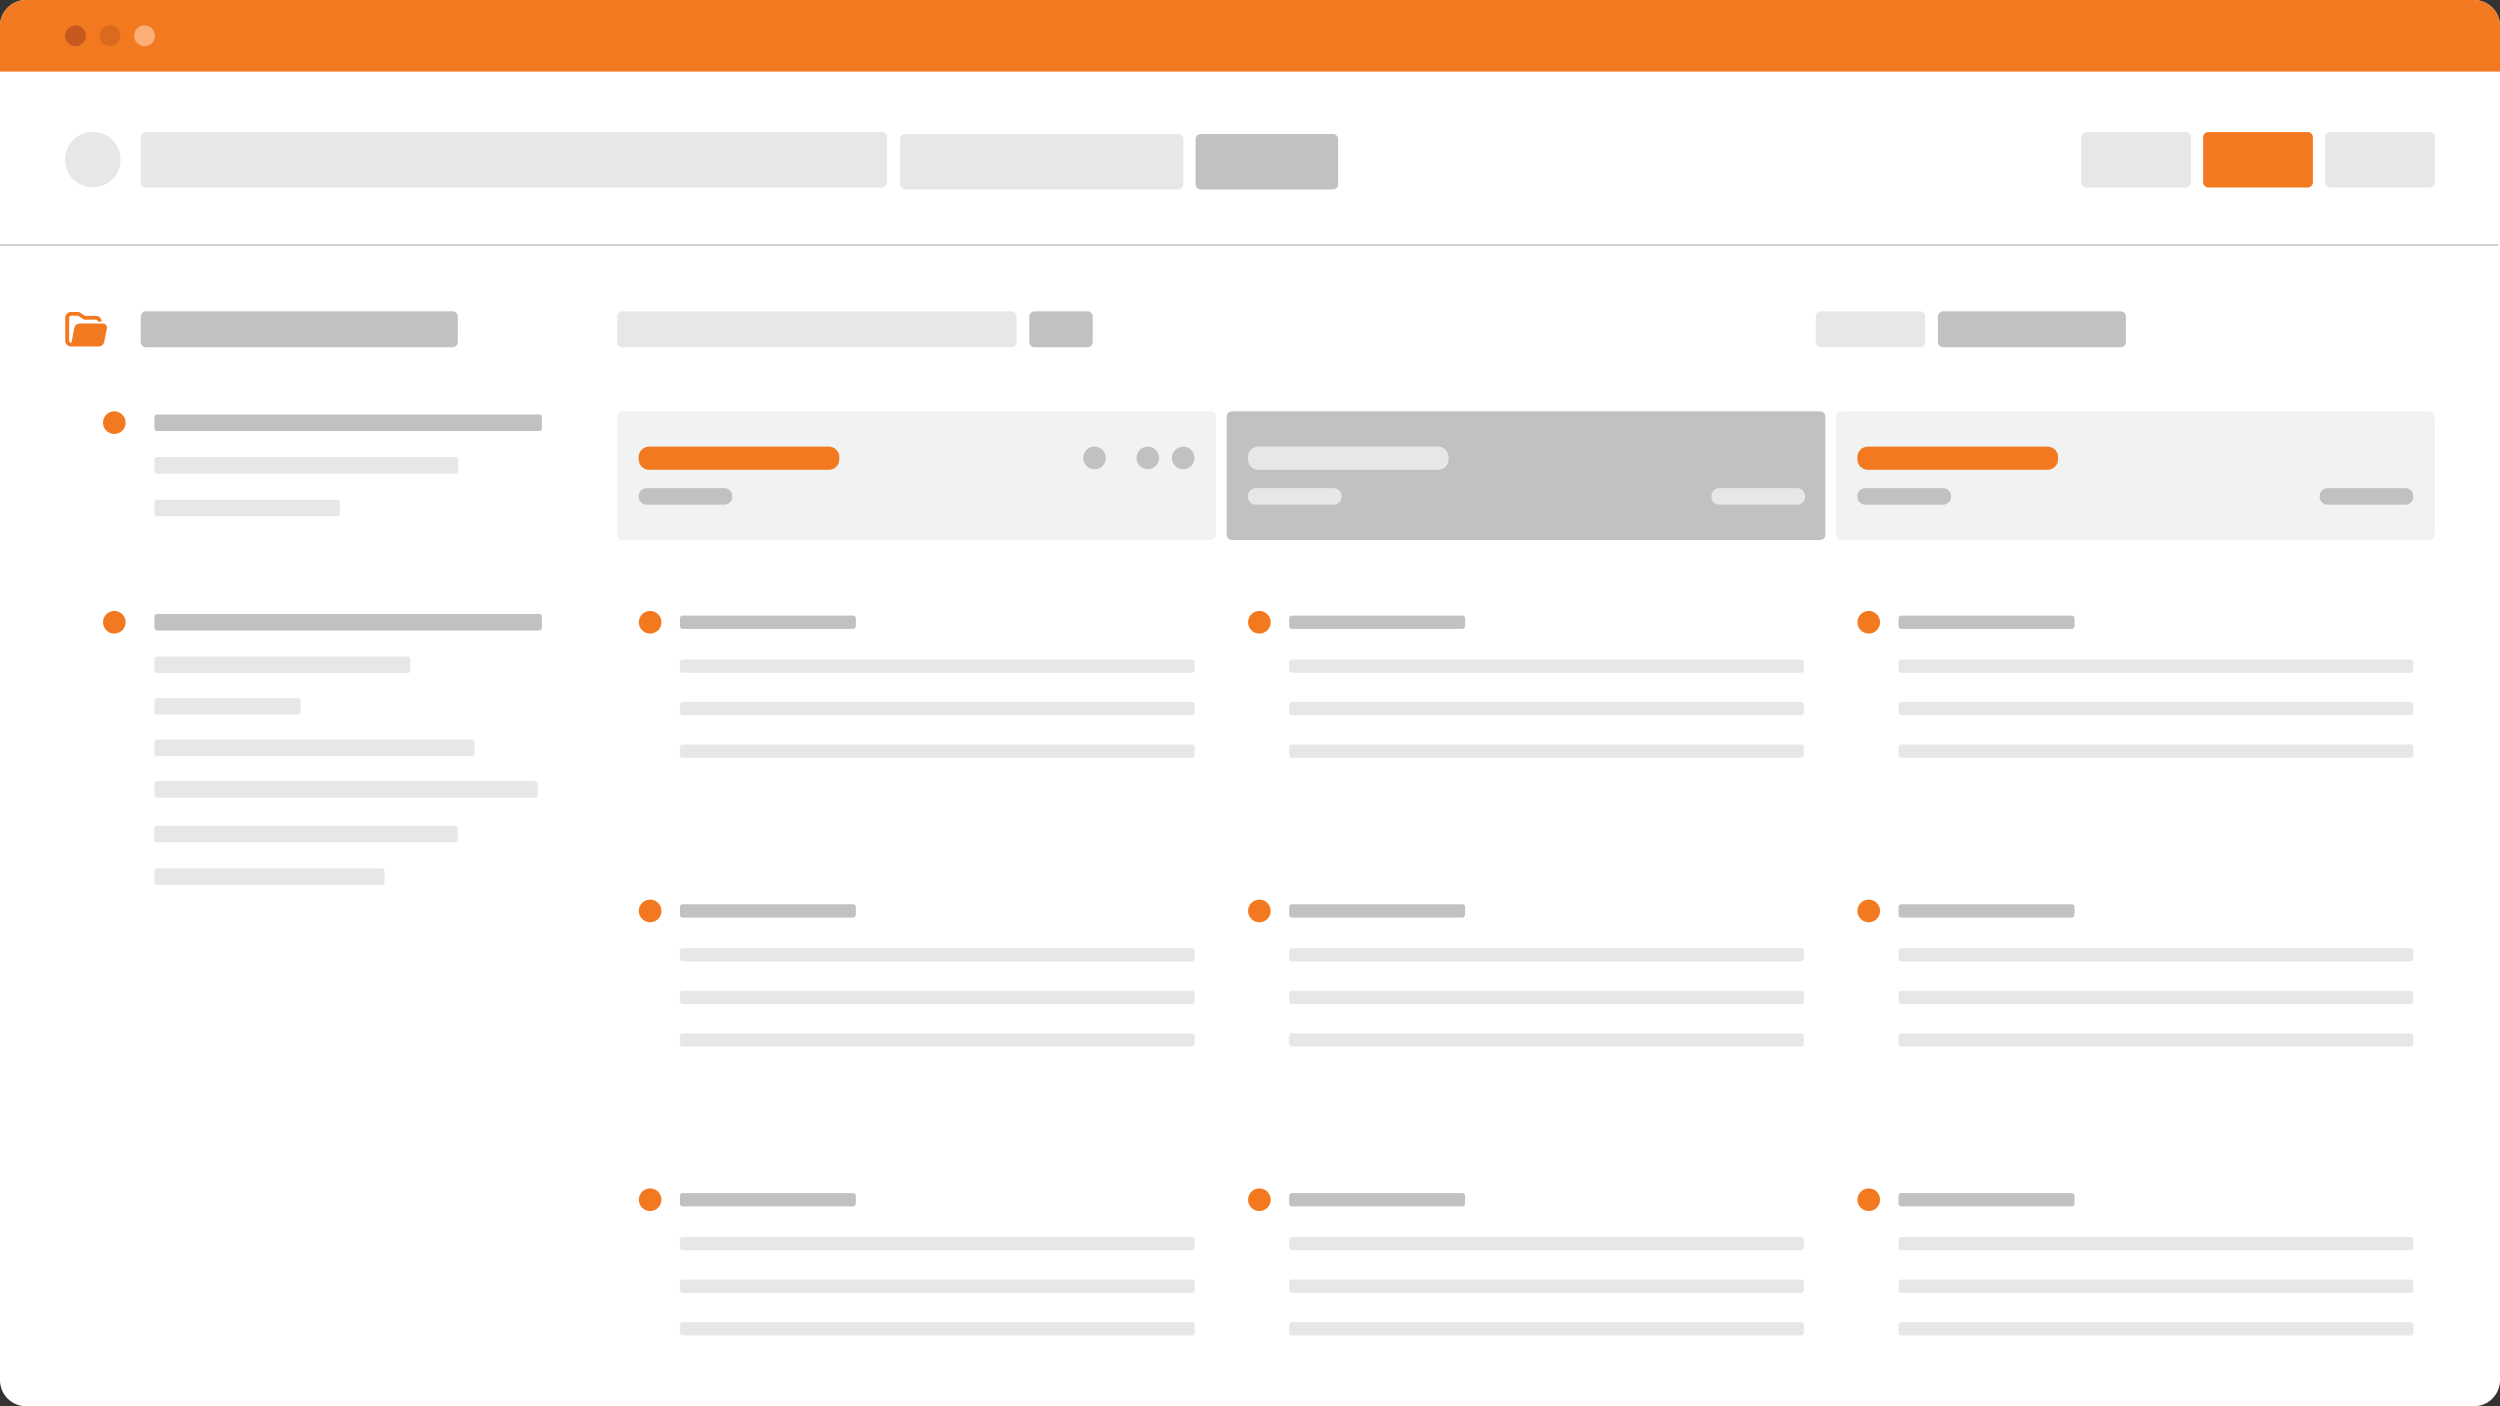 <?xml version="1.0" encoding="utf-8"?>
<!-- Generator: Adobe Illustrator 18.0.0, SVG Export Plug-In . SVG Version: 6.00 Build 0)  -->
<!DOCTYPE svg PUBLIC "-//W3C//DTD SVG 1.1//EN" "http://www.w3.org/Graphics/SVG/1.1/DTD/svg11.dtd">
<svg version="1.1" xmlns="http://www.w3.org/2000/svg" xmlns:xlink="http://www.w3.org/1999/xlink" x="0px" y="0px"
	 viewBox="0 0 1920 1080" enable-background="new 0 0 1920 1080" xml:space="preserve">
<rect x="0" y="0" width="1920" height="1080" fill="#333333" stroke="none"/>
<g id="BG" display="none">
	<rect x="0" display="inline" fill="#FFFFFF" width="1920" height="1080"/>
</g>
<g id="Layer_1">
	<g>
		<defs>
			<path id="SVGID_9_" d="M1920,1060c0,11-9,20-20,20H20c-11,0-20-9-20-20V20C0,9,9,0,20,0h1880c11,0,20,9,20,20V1060z"/>
		</defs>
		<clipPath id="SVGID_1_">
			<use xlink:href="#SVGID_9_"  overflow="visible"/>
		</clipPath>
		<g clip-path="url(#SVGID_1_)">
			<rect x="0" fill="#FFFFFF" width="1920" height="1080"/>
			<g>
				<g>
					<g>
						<path fill="#E6E7E8" d="M780.7,262.7c0,2.2-1.8,4-4,4H478c-2.2,0-4-1.8-4-4v-19.6c0-2.2,1.8-4,4-4h298.7c2.2,0,4,1.8,4,4
							V262.7z"/>
					</g>
				</g>
			</g>
			<g>
				<g>
					<g>
						<path fill="#C1C1C1" d="M839.2,262.7c0,2.2-1.8,4-4,4h-40.7c-2.2,0-4-1.8-4-4v-19.6c0-2.2,1.8-4,4-4h40.7c2.2,0,4,1.8,4,4
							V262.7z"/>
					</g>
				</g>
			</g>
			<g>
				<rect x="-6" y="0" fill="#F37920" width="1931.1" height="55"/>
			</g>
			<g>
				<circle fill="#C65A1E" cx="58" cy="27.5" r="8"/>
			</g>
			<g>
				<circle fill="#DB6A1F" cx="84.5" cy="27.5" r="8"/>
			</g>
			<g opacity="0.71">
				<circle fill="#FFC49C" cx="111" cy="27.5" r="8"/>
			</g>
			<g>
				<g>
					<g>
						<g>
							<path fill="#E6E7E8" d="M908.8,141.5c0,2.2-1.8,4-4,4H695.3c-2.2,0-4-1.8-4-4v-34.6c0-2.2,1.8-4,4-4h209.5c2.2,0,4,1.8,4,4
								V141.5z"/>
						</g>
					</g>
				</g>
				<g>
					<g>
						<g>
							<path fill="#C1C1C1" d="M1027.7,141.5c0,2.2-1.8,4-4,4H922.2c-2.2,0-4-1.8-4-4v-34.6c0-2.2,1.8-4,4-4h101.5c2.2,0,4,1.8,4,4
								V141.5z"/>
						</g>
					</g>
				</g>
				<g>
					<g>
						<g>
							<path fill="#E6E7E8" d="M681.3,140c0,2.2-1.8,4-4,4H112.1c-2.2,0-4-1.8-4-4v-34.6c0-2.2,1.8-4,4-4h565.2c2.2,0,4,1.8,4,4V140
								z"/>
						</g>
					</g>
				</g>
			</g>
			<g>
				<g>
					<g>
						<path fill="#C1C1C1" d="M351.6,262.7c0,2.2-1.8,4-4,4H112.1c-2.2,0-4-1.8-4-4v-19.6c0-2.2,1.8-4,4-4h235.5c2.2,0,4,1.8,4,4
							V262.7z"/>
					</g>
				</g>
			</g>
			<g>
				<rect x="0" y="187.7" fill="#B2B2B2" width="1918.5" height="0.9"/>
			</g>
			<g>
				<g>
					<g>
						<path fill="#F37920" d="M1776.3,140c0,2.2-1.8,4-4,4h-76.3c-2.2,0-4-1.8-4-4v-34.6c0-2.2,1.8-4,4-4h76.3c2.2,0,4,1.8,4,4V140z
							"/>
					</g>
				</g>
			</g>
			<g>
				<g>
					<g>
						<path fill="#E6E7E8" d="M1682.7,140c0,2.2-1.8,4-4,4h-76.3c-2.2,0-4-1.8-4-4v-34.6c0-2.2,1.8-4,4-4h76.3c2.2,0,4,1.8,4,4V140z
							"/>
					</g>
				</g>
			</g>
			<g>
				<g>
					<g>
						<path fill="#E6E7E8" d="M1478.6,262.7c0,2.2-1.8,4-4,4h-76.1c-2.2,0-4-1.8-4-4v-19.6c0-2.2,1.8-4,4-4h76.1c2.2,0,4,1.8,4,4
							V262.7z"/>
					</g>
				</g>
			</g>
			<g>
				<g>
					<g>
						<path fill="#C1C1C1" d="M416.2,329c0,1.1-0.9,2-2,2H120.6c-1.1,0-2-0.9-2-2v-8.7c0-1.1,0.9-2,2-2h293.6c1.1,0,2,0.9,2,2V329z"
							/>
					</g>
				</g>
			</g>
			<g>
				<g>
					<g>
						<path fill="#E6E7E8" d="M351.9,361.8c0,1.1-0.9,2-2,2H120.6c-1.1,0-2-0.9-2-2V353c0-1.1,0.9-2,2-2h229.4c1.1,0,2,0.9,2,2
							V361.8z"/>
					</g>
				</g>
			</g>
			<g>
				<g>
					<g>
						<path fill="#E6E7E8" d="M261.1,394.5c0,1.1-0.9,2-2,2H120.6c-1.1,0-2-0.9-2-2v-8.7c0-1.1,0.9-2,2-2h138.5c1.1,0,2,0.9,2,2
							V394.5z"/>
					</g>
				</g>
			</g>
			<g>
				<g>
					<g>
						<g>
							<path fill="#E6E7E8" d="M230.9,546.8c0,1.1-0.9,2-2,2H120.6c-1.1,0-2-0.9-2-2v-8.7c0-1.1,0.9-2,2-2h108.3c1.1,0,2,0.9,2,2
								V546.8z"/>
						</g>
					</g>
				</g>
				<g>
					<g>
						<g>
							<path fill="#E6E7E8" d="M351.5,644.9c0,1.1-0.9,2-2,2h-229c-1.1,0-2-0.9-2-2v-8.7c0-1.1,0.9-2,2-2h229c1.1,0,2,0.9,2,2V644.9
								z"/>
						</g>
					</g>
				</g>
				<g>
					<g>
						<g>
							<path fill="#E6E7E8" d="M295.3,677.6c0,1.1-0.9,2-2,2H120.6c-1.1,0-2-0.9-2-2v-8.7c0-1.1,0.9-2,2-2h172.7c1.1,0,2,0.9,2,2
								V677.6z"/>
						</g>
					</g>
				</g>
				<g>
					<g>
						<g>
							<path fill="#E6E7E8" d="M364.4,578.7c0,1.1-0.9,2-2,2H120.6c-1.1,0-2-0.9-2-2V570c0-1.1,0.9-2,2-2h241.8c1.1,0,2,0.9,2,2
								V578.7z"/>
						</g>
					</g>
				</g>
				<g>
					<g>
						<g>
							<path fill="#E6E7E8" d="M315.1,514.9c0,1.1-0.9,2-2,2H120.6c-1.1,0-2-0.9-2-2v-8.7c0-1.1,0.9-2,2-2h192.6c1.1,0,2,0.9,2,2
								V514.9z"/>
						</g>
					</g>
				</g>
				<g>
					<g>
						<g>
							<path fill="#C1C1C1" d="M416.2,482.2c0,1.1-0.9,2-2,2H120.6c-1.1,0-2-0.9-2-2v-8.7c0-1.1,0.9-2,2-2h293.6c1.1,0,2,0.9,2,2
								V482.2z"/>
						</g>
					</g>
				</g>
				<circle fill="#F37920" cx="87.8" cy="477.9" r="8.7"/>
				<g>
					<g>
						<g>
							<path fill="#E6E7E8" d="M413,610.6c0,1.1-0.9,2-2,2H120.6c-1.1,0-2-0.9-2-2v-8.7c0-1.1,0.9-2,2-2H411c1.1,0,2,0.9,2,2V610.6z
								"/>
						</g>
					</g>
				</g>
			</g>
			<circle fill="#F37920" cx="87.8" cy="324.6" r="8.7"/>
			<g id="_46_Open_File_Document_Folder">
				<path fill="#F37920" d="M82.1,252l-2.1,10.6c-0.4,2.1-2.2,3.5-4.3,3.5H54.5c-2.4,0-4.4-2-4.4-4.4v-17.7c0-2.4,2-4.4,4.4-4.4h5.9
					c0.3,0,0.6,0.1,0.8,0.3l4.1,2.7h8.4c2.4,0,4.4,2,4.4,4.4h-2.9c0-0.8-0.7-1.5-1.5-1.5h-8.8c-0.3,0-0.6-0.1-0.8-0.3l-4.1-2.7h-5.4
					c-0.8,0-1.5,0.7-1.5,1.5v17.7c0,0.8,0.7,1.5,1.5,1.5h0.3L57,252c0.4-2.1,2.2-3.5,4.3-3.5h17.9c0.9,0,1.7,0.4,2.3,1.1
					C82,250.2,82.2,251.1,82.1,252L82.1,252z"/>
			</g>
			<g>
				<g>
					<g>
						<path fill="#F1F2F2" d="M933.8,410.7c0,2.2-1.8,4-4,4H478c-2.2,0-4-1.8-4-4v-90.8c0-2.2,1.8-4,4-4h451.8c2.2,0,4,1.8,4,4
							V410.7z"/>
					</g>
				</g>
			</g>
			<g>
				<g>
					<g>
						<path fill="#F37920" d="M644.6,352.8c0,4.4-3.6,8-8,8H498.5c-4.4,0-8-3.6-8-8V351c0-4.4,3.6-8,8-8h138.1c4.4,0,8,3.6,8,8
							V352.8z"/>
					</g>
				</g>
			</g>
			<g>
				<g>
					<g>
						<path fill="#C1C1C1" d="M562.4,381.6c0,3.3-2.7,6-6,6h-59.9c-3.3,0-6-2.7-6-6v-0.7c0-3.3,2.7-6,6-6h59.9c3.3,0,6,2.7,6,6
							V381.6z"/>
					</g>
				</g>
			</g>
			<g>
				<circle fill="#C1C1C1" cx="908.7" cy="351.7" r="8.7"/>
				<circle fill="#C1C1C1" cx="881.5" cy="351.7" r="8.7"/>
				<circle fill="#C1C1C1" cx="840.6" cy="351.7" r="8.7"/>
			</g>
			<g>
				<circle fill="#F37920" cx="499.3" cy="477.9" r="8.7"/>
				<g>
					<g>
						<g>
							<path fill="#C1C1C1" d="M657.2,481c0,1.1-0.9,2-2,2H524.2c-1.1,0-2-0.9-2-2v-6.2c0-1.1,0.9-2,2-2h131.1c1.1,0,2,0.9,2,2V481z
								"/>
						</g>
					</g>
				</g>
				<g>
					<g>
						<g>
							<path fill="#E6E7E8" d="M917.4,514.7c0,1.1-0.9,2-2,2H524.2c-1.1,0-2-0.9-2-2v-6.2c0-1.1,0.9-2,2-2h391.3c1.1,0,2,0.9,2,2
								V514.7z"/>
						</g>
					</g>
				</g>
				<g>
					<g>
						<g>
							<path fill="#E6E7E8" d="M917.4,547.3c0,1.1-0.9,2-2,2H524.2c-1.1,0-2-0.9-2-2v-6.2c0-1.1,0.9-2,2-2h391.3c1.1,0,2,0.9,2,2
								V547.3z"/>
						</g>
					</g>
				</g>
				<g>
					<g>
						<g>
							<path fill="#E6E7E8" d="M917.4,580c0,1.1-0.9,2-2,2H524.2c-1.1,0-2-0.9-2-2v-6.2c0-1.1,0.9-2,2-2h391.3c1.1,0,2,0.9,2,2V580z
								"/>
						</g>
					</g>
				</g>
			</g>
			<g>
				<circle fill="#F37920" cx="499.3" cy="921.4" r="8.7"/>
				<g>
					<g>
						<g>
							<path fill="#C1C1C1" d="M657.2,924.5c0,1.1-0.9,2-2,2H524.2c-1.1,0-2-0.9-2-2v-6.2c0-1.1,0.9-2,2-2h131.1c1.1,0,2,0.9,2,2
								V924.5z"/>
						</g>
					</g>
				</g>
				<g>
					<g>
						<g>
							<path fill="#E6E7E8" d="M917.4,958.2c0,1.1-0.9,2-2,2H524.2c-1.1,0-2-0.9-2-2V952c0-1.1,0.9-2,2-2h391.3c1.1,0,2,0.9,2,2
								V958.2z"/>
						</g>
					</g>
				</g>
				<g>
					<g>
						<g>
							<path fill="#E6E7E8" d="M917.4,990.9c0,1.1-0.9,2-2,2H524.2c-1.1,0-2-0.9-2-2v-6.2c0-1.1,0.9-2,2-2h391.3c1.1,0,2,0.9,2,2
								V990.9z"/>
						</g>
					</g>
				</g>
				<g>
					<g>
						<g>
							<path fill="#E6E7E8" d="M917.4,1023.6c0,1.1-0.9,2-2,2H524.2c-1.1,0-2-0.9-2-2v-6.2c0-1.1,0.9-2,2-2h391.3c1.1,0,2,0.9,2,2
								V1023.6z"/>
						</g>
					</g>
				</g>
			</g>
			<g>
				<circle fill="#F37920" cx="499.3" cy="699.6" r="8.7"/>
				<g>
					<g>
						<g>
							<path fill="#C1C1C1" d="M657.2,702.7c0,1.1-0.9,2-2,2H524.2c-1.1,0-2-0.9-2-2v-6.2c0-1.1,0.9-2,2-2h131.1c1.1,0,2,0.9,2,2
								V702.7z"/>
						</g>
					</g>
				</g>
				<g>
					<g>
						<g>
							<path fill="#E6E7E8" d="M917.4,736.4c0,1.1-0.9,2-2,2H524.2c-1.1,0-2-0.9-2-2v-6.2c0-1.1,0.9-2,2-2h391.3c1.1,0,2,0.9,2,2
								V736.4z"/>
						</g>
					</g>
				</g>
				<g>
					<g>
						<g>
							<path fill="#E6E7E8" d="M917.4,769.1c0,1.1-0.9,2-2,2H524.2c-1.1,0-2-0.9-2-2v-6.2c0-1.1,0.9-2,2-2h391.3c1.1,0,2,0.9,2,2
								V769.1z"/>
						</g>
					</g>
				</g>
				<g>
					<g>
						<g>
							<path fill="#E6E7E8" d="M917.4,801.8c0,1.1-0.9,2-2,2H524.2c-1.1,0-2-0.9-2-2v-6.2c0-1.1,0.9-2,2-2h391.3c1.1,0,2,0.9,2,2
								V801.8z"/>
						</g>
					</g>
				</g>
			</g>
			<g>
				<g>
					<g>
						<path fill="#E6E7E8" d="M1870,140c0,2.2-1.8,4-4,4h-76.3c-2.2,0-4-1.8-4-4v-34.6c0-2.2,1.8-4,4-4h76.3c2.2,0,4,1.8,4,4V140z"
							/>
					</g>
				</g>
			</g>
			<g>
				<g>
					<g>
						<path fill="#C1C1C1" d="M1401.9,410.7c0,2.2-1.8,4-4,4H946.1c-2.2,0-4-1.8-4-4v-90.8c0-2.2,1.8-4,4-4h451.8c2.2,0,4,1.8,4,4
							V410.7z"/>
					</g>
				</g>
			</g>
			<g>
				<g>
					<g>
						<path fill="#E6E7E8" d="M1112.5,352.8c0,4.4-3.6,8-8,8H966.4c-4.4,0-8-3.6-8-8V351c0-4.4,3.6-8,8-8h138.1c4.4,0,8,3.6,8,8
							V352.8z"/>
					</g>
				</g>
			</g>
			<g>
				<g>
					<g>
						<path fill="#E6E7E8" d="M1030.3,381.6c0,3.3-2.7,6-6,6h-59.9c-3.3,0-6-2.7-6-6v-0.7c0-3.3,2.7-6,6-6h59.9c3.3,0,6,2.7,6,6
							V381.6z"/>
					</g>
				</g>
			</g>
			<g>
				<circle fill="#F37920" cx="967.2" cy="477.9" r="8.7"/>
				<g>
					<g>
						<g>
							<path fill="#C1C1C1" d="M1125.1,481c0,1.1-0.9,2-2,2H992.1c-1.1,0-2-0.9-2-2v-6.2c0-1.1,0.9-2,2-2h131.1c1.1,0,2,0.9,2,2V481
								z"/>
						</g>
					</g>
				</g>
				<g>
					<g>
						<g>
							<path fill="#E6E7E8" d="M1385.3,514.7c0,1.1-0.9,2-2,2H992.1c-1.1,0-2-0.9-2-2v-6.2c0-1.1,0.9-2,2-2h391.3c1.1,0,2,0.9,2,2
								V514.7z"/>
						</g>
					</g>
				</g>
				<g>
					<g>
						<g>
							<path fill="#E6E7E8" d="M1385.3,547.3c0,1.1-0.9,2-2,2H992.1c-1.1,0-2-0.9-2-2v-6.2c0-1.1,0.9-2,2-2h391.3c1.1,0,2,0.9,2,2
								V547.3z"/>
						</g>
					</g>
				</g>
				<g>
					<g>
						<g>
							<path fill="#E6E7E8" d="M1385.3,580c0,1.1-0.9,2-2,2H992.1c-1.1,0-2-0.9-2-2v-6.2c0-1.1,0.9-2,2-2h391.3c1.1,0,2,0.9,2,2V580
								z"/>
						</g>
					</g>
				</g>
			</g>
			<g>
				<circle fill="#F37920" cx="967.2" cy="921.4" r="8.7"/>
				<g>
					<g>
						<g>
							<path fill="#C1C1C1" d="M1125.1,924.5c0,1.1-0.9,2-2,2H992.1c-1.1,0-2-0.9-2-2v-6.2c0-1.1,0.9-2,2-2h131.1c1.1,0,2,0.9,2,2
								V924.5z"/>
						</g>
					</g>
				</g>
				<g>
					<g>
						<g>
							<path fill="#E6E7E8" d="M1385.3,958.2c0,1.1-0.9,2-2,2H992.1c-1.1,0-2-0.9-2-2V952c0-1.1,0.9-2,2-2h391.3c1.1,0,2,0.9,2,2
								V958.2z"/>
						</g>
					</g>
				</g>
				<g>
					<g>
						<g>
							<path fill="#E6E7E8" d="M1385.3,990.9c0,1.1-0.9,2-2,2H992.1c-1.1,0-2-0.9-2-2v-6.2c0-1.1,0.9-2,2-2h391.3c1.1,0,2,0.9,2,2
								V990.9z"/>
						</g>
					</g>
				</g>
				<g>
					<g>
						<g>
							<path fill="#E6E7E8" d="M1385.3,1023.6c0,1.1-0.9,2-2,2H992.1c-1.1,0-2-0.9-2-2v-6.2c0-1.1,0.9-2,2-2h391.3c1.1,0,2,0.9,2,2
								V1023.6z"/>
						</g>
					</g>
				</g>
			</g>
			<g>
				<circle fill="#F37920" cx="967.2" cy="699.6" r="8.7"/>
				<g>
					<g>
						<g>
							<path fill="#C1C1C1" d="M1125.1,702.7c0,1.1-0.9,2-2,2H992.1c-1.1,0-2-0.9-2-2v-6.2c0-1.1,0.9-2,2-2h131.1c1.1,0,2,0.9,2,2
								V702.7z"/>
						</g>
					</g>
				</g>
				<g>
					<g>
						<g>
							<path fill="#E6E7E8" d="M1385.3,736.4c0,1.1-0.9,2-2,2H992.1c-1.1,0-2-0.9-2-2v-6.2c0-1.1,0.9-2,2-2h391.3c1.1,0,2,0.9,2,2
								V736.4z"/>
						</g>
					</g>
				</g>
				<g>
					<g>
						<g>
							<path fill="#E6E7E8" d="M1385.3,769.1c0,1.1-0.9,2-2,2H992.1c-1.1,0-2-0.9-2-2v-6.2c0-1.1,0.9-2,2-2h391.3c1.1,0,2,0.9,2,2
								V769.1z"/>
						</g>
					</g>
				</g>
				<g>
					<g>
						<g>
							<path fill="#E6E7E8" d="M1385.3,801.8c0,1.1-0.9,2-2,2H992.1c-1.1,0-2-0.9-2-2v-6.2c0-1.1,0.9-2,2-2h391.3c1.1,0,2,0.9,2,2
								V801.8z"/>
						</g>
					</g>
				</g>
			</g>
			<g>
				<g>
					<g>
						<path fill="#E6E7E8" d="M1386.3,381.6c0,3.3-2.7,6-6,6h-59.9c-3.3,0-6-2.7-6-6v-0.7c0-3.3,2.7-6,6-6h59.9c3.3,0,6,2.7,6,6
							V381.6z"/>
					</g>
				</g>
			</g>
			<g>
				<g>
					<g>
						<path fill="#F1F2F2" d="M1870,410.7c0,2.2-1.8,4-4,4h-451.8c-2.2,0-4-1.8-4-4v-90.8c0-2.2,1.8-4,4-4H1866c2.2,0,4,1.8,4,4
							V410.7z"/>
					</g>
				</g>
			</g>
			<g>
				<g>
					<g>
						<path fill="#F37920" d="M1580.6,352.8c0,4.4-3.6,8-8,8h-138.1c-4.4,0-8-3.6-8-8V351c0-4.4,3.6-8,8-8h138.1c4.4,0,8,3.6,8,8
							V352.8z"/>
					</g>
				</g>
			</g>
			<g>
				<g>
					<g>
						<path fill="#C1C1C1" d="M1498.4,381.6c0,3.3-2.7,6-6,6h-59.9c-3.3,0-6-2.7-6-6v-0.7c0-3.3,2.7-6,6-6h59.9c3.3,0,6,2.7,6,6
							V381.6z"/>
					</g>
				</g>
			</g>
			<g>
				<circle fill="#F37920" cx="1435.2" cy="477.9" r="8.7"/>
				<g>
					<g>
						<g>
							<path fill="#C1C1C1" d="M1593.2,481c0,1.1-0.9,2-2,2h-131.1c-1.1,0-2-0.9-2-2v-6.2c0-1.1,0.9-2,2-2h131.1c1.1,0,2,0.9,2,2
								V481z"/>
						</g>
					</g>
				</g>
				<g>
					<g>
						<g>
							<path fill="#E6E7E8" d="M1853.4,514.7c0,1.1-0.9,2-2,2h-391.3c-1.1,0-2-0.9-2-2v-6.2c0-1.1,0.9-2,2-2h391.3c1.1,0,2,0.9,2,2
								V514.7z"/>
						</g>
					</g>
				</g>
				<g>
					<g>
						<g>
							<path fill="#E6E7E8" d="M1853.4,547.3c0,1.1-0.9,2-2,2h-391.3c-1.1,0-2-0.9-2-2v-6.2c0-1.1,0.9-2,2-2h391.3c1.1,0,2,0.9,2,2
								V547.3z"/>
						</g>
					</g>
				</g>
				<g>
					<g>
						<g>
							<path fill="#E6E7E8" d="M1853.4,580c0,1.1-0.9,2-2,2h-391.3c-1.1,0-2-0.9-2-2v-6.2c0-1.1,0.9-2,2-2h391.3c1.1,0,2,0.9,2,2
								V580z"/>
						</g>
					</g>
				</g>
			</g>
			<g>
				<circle fill="#F37920" cx="1435.2" cy="921.4" r="8.7"/>
				<g>
					<g>
						<g>
							<path fill="#C1C1C1" d="M1593.2,924.5c0,1.1-0.9,2-2,2h-131.1c-1.1,0-2-0.9-2-2v-6.2c0-1.1,0.9-2,2-2h131.1c1.1,0,2,0.9,2,2
								V924.5z"/>
						</g>
					</g>
				</g>
				<g>
					<g>
						<g>
							<path fill="#E6E7E8" d="M1853.4,958.2c0,1.1-0.9,2-2,2h-391.3c-1.1,0-2-0.9-2-2V952c0-1.1,0.9-2,2-2h391.3c1.1,0,2,0.9,2,2
								V958.2z"/>
						</g>
					</g>
				</g>
				<g>
					<g>
						<g>
							<path fill="#E6E7E8" d="M1853.4,990.9c0,1.1-0.9,2-2,2h-391.3c-1.1,0-2-0.9-2-2v-6.2c0-1.1,0.9-2,2-2h391.3c1.1,0,2,0.9,2,2
								V990.9z"/>
						</g>
					</g>
				</g>
				<g>
					<g>
						<g>
							<path fill="#E6E7E8" d="M1853.4,1023.6c0,1.1-0.9,2-2,2h-391.3c-1.1,0-2-0.9-2-2v-6.2c0-1.1,0.9-2,2-2h391.3c1.1,0,2,0.9,2,2
								V1023.6z"/>
						</g>
					</g>
				</g>
			</g>
			<g>
				<circle fill="#F37920" cx="1435.2" cy="699.6" r="8.7"/>
				<g>
					<g>
						<g>
							<path fill="#C1C1C1" d="M1593.2,702.7c0,1.1-0.9,2-2,2h-131.1c-1.1,0-2-0.9-2-2v-6.2c0-1.1,0.9-2,2-2h131.1c1.1,0,2,0.9,2,2
								V702.7z"/>
						</g>
					</g>
				</g>
				<g>
					<g>
						<g>
							<path fill="#E6E7E8" d="M1853.4,736.4c0,1.1-0.9,2-2,2h-391.3c-1.1,0-2-0.9-2-2v-6.2c0-1.1,0.9-2,2-2h391.3c1.1,0,2,0.9,2,2
								V736.4z"/>
						</g>
					</g>
				</g>
				<g>
					<g>
						<g>
							<path fill="#E6E7E8" d="M1853.4,769.1c0,1.1-0.9,2-2,2h-391.3c-1.1,0-2-0.9-2-2v-6.2c0-1.1,0.9-2,2-2h391.3c1.1,0,2,0.9,2,2
								V769.1z"/>
						</g>
					</g>
				</g>
				<g>
					<g>
						<g>
							<path fill="#E6E7E8" d="M1853.4,801.8c0,1.1-0.9,2-2,2h-391.3c-1.1,0-2-0.9-2-2v-6.2c0-1.1,0.9-2,2-2h391.3c1.1,0,2,0.9,2,2
								V801.8z"/>
						</g>
					</g>
				</g>
			</g>
			<g>
				<g>
					<g>
						<path fill="#C1C1C1" d="M1853.4,381.6c0,3.3-2.7,6-6,6h-59.9c-3.3,0-6-2.7-6-6v-0.7c0-3.3,2.7-6,6-6h59.9c3.3,0,6,2.7,6,6
							V381.6z"/>
					</g>
				</g>
			</g>
			<g>
				<g>
					<g>
						<path fill="#C1C1C1" d="M1632.7,262.7c0,2.2-1.8,4-4,4h-136.4c-2.2,0-4-1.8-4-4v-19.6c0-2.2,1.8-4,4-4h136.4c2.2,0,4,1.8,4,4
							V262.7z"/>
					</g>
				</g>
			</g>
			<circle fill="#E6E7E8" cx="71.3" cy="122.6" r="21.3"/>
		</g>
		<path clip-path="url(#SVGID_1_)" fill="none" d="M1920,1060c0,11-9,20-20,20H20c-11,0-20-9-20-20V20C0,9,9,0,20,0h1880
			c11,0,20,9,20,20V1060z"/>
	</g>
</g>
<g id="Guides" display="none">
</g>
<g id="Layer_3" display="none">
</g>
</svg>
